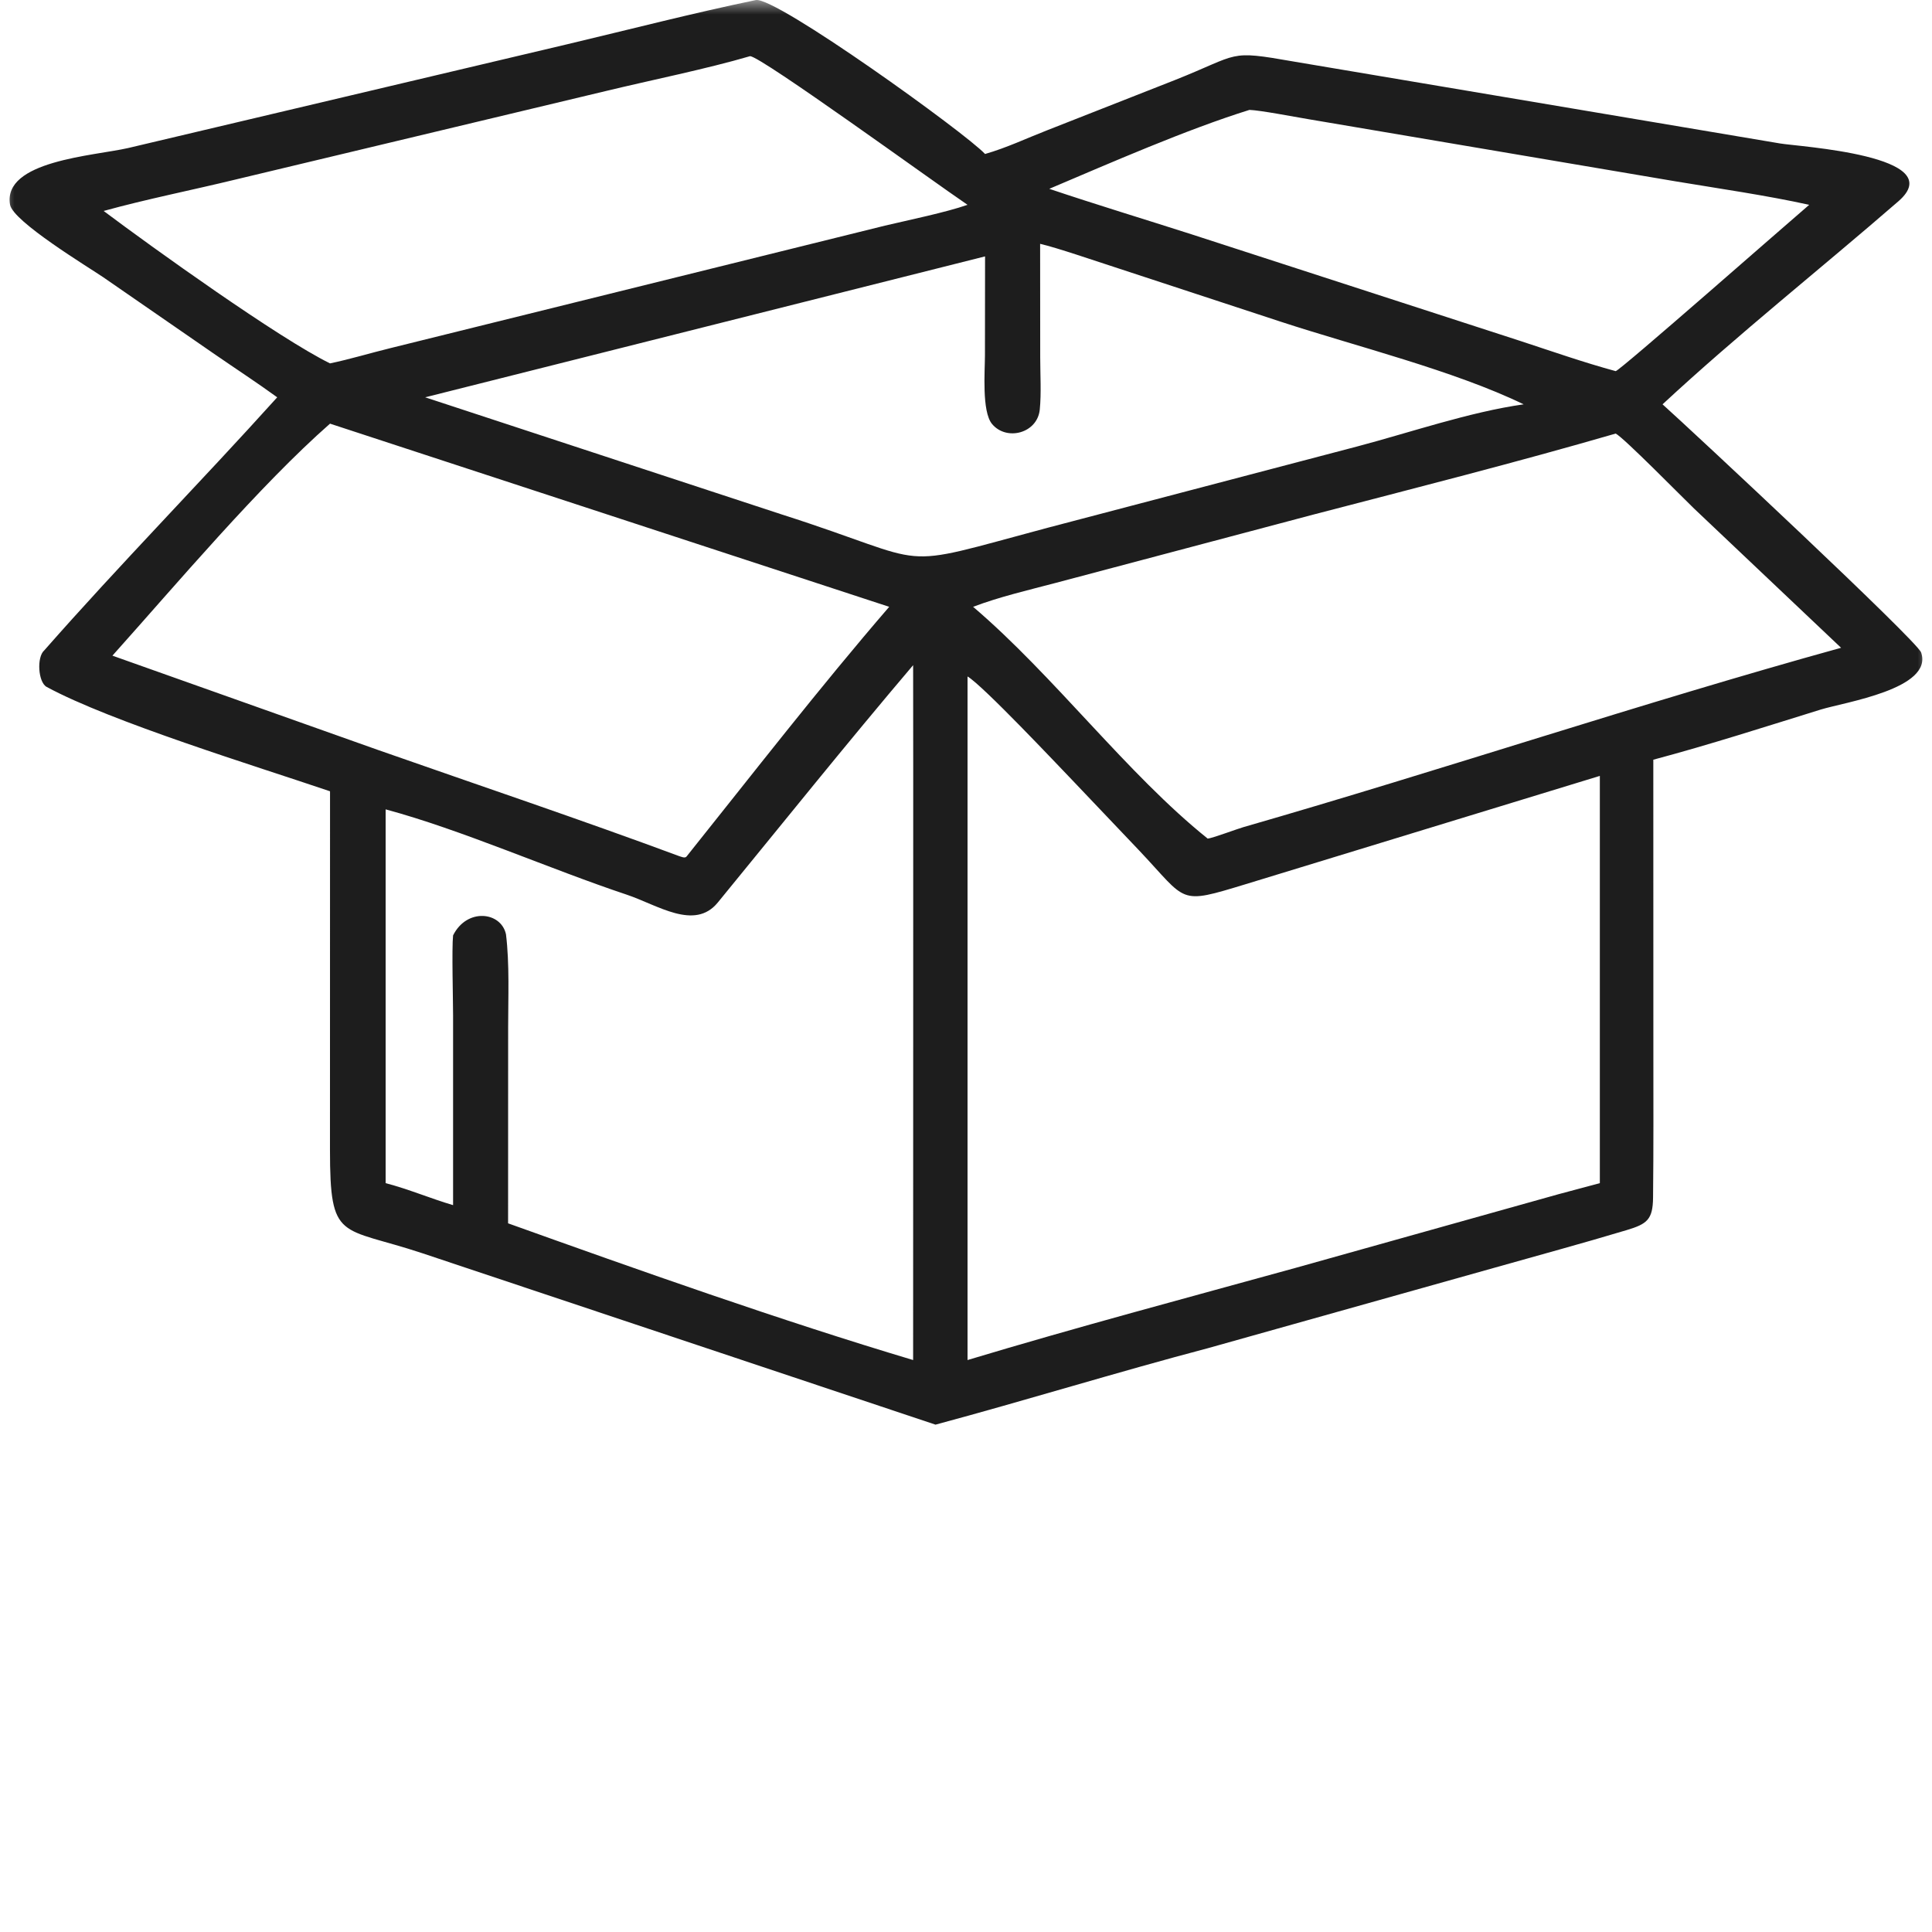 <?xml version="1.0" encoding="UTF-8"?> <svg xmlns="http://www.w3.org/2000/svg" width="68" height="68" viewBox="0 0 68 68" fill="none"><mask id="mask0_2397_3779" style="mask-type:luminance" maskUnits="userSpaceOnUse" x="0" y="0" width="68" height="68"><path d="M68 0H0V68H68V0Z" fill="white"></path></mask><g mask="url(#mask0_2397_3779)"><path d="M9.757 13.984C9.063 13.479 8.251 12.948 7.54 12.457L3.638 9.761C3.122 9.409 0.456 7.798 0.354 7.205C0.086 5.659 3.302 5.487 4.512 5.21L19.968 1.557C22.181 1.032 24.375 0.464 26.603 0.002C27.313 -0.123 33.994 4.688 34.671 5.42C35.451 5.194 36.107 4.877 36.862 4.583L41.334 2.825C43.688 1.892 43.176 1.753 45.539 2.167L62.657 5.05C63.297 5.16 68.672 5.474 66.817 7.085C64.081 9.459 61.168 11.77 58.516 14.231C59.544 15.151 67.478 22.558 67.617 22.964C68.056 24.246 64.924 24.715 64.084 24.974C62.131 25.579 60.166 26.213 58.191 26.739L58.193 36.983C58.193 38.706 58.201 40.429 58.182 42.152C58.174 42.928 57.971 43.08 57.252 43.296C55.71 43.76 54.151 44.181 52.601 44.62L42.507 47.454C39.327 48.292 36.123 49.284 32.927 50.143L14.86 44.108C11.966 43.149 11.616 43.722 11.614 40.468L11.616 27.851C9.037 26.974 3.905 25.404 1.642 24.177C1.34 24.013 1.287 23.126 1.557 22.892C4.221 19.862 7.053 16.983 9.757 13.984ZM26.402 1.976C24.89 2.421 22.889 2.826 21.332 3.202L8.303 6.316C6.763 6.691 5.161 7.007 3.648 7.425C5.374 8.721 9.818 11.908 11.616 12.79C12.322 12.643 13.044 12.423 13.748 12.251L31.147 7.942C31.972 7.747 33.295 7.475 34.054 7.209C32.824 6.376 26.813 2.005 26.402 1.976ZM43.977 3.868C41.758 4.559 39.076 5.737 36.931 6.646C38.589 7.204 40.271 7.712 41.935 8.246L53.515 12.002C54.627 12.366 55.737 12.756 56.867 13.063C57.02 13.043 62.964 7.815 63.678 7.209C62.2 6.882 60.486 6.634 58.976 6.383L46.053 4.195C45.602 4.12 44.352 3.88 43.977 3.868ZM36.609 8.582L36.612 12.588C36.613 13.182 36.653 13.845 36.597 14.413C36.515 15.251 35.426 15.536 34.916 14.922C34.551 14.481 34.667 13.053 34.667 12.501L34.671 9.024L14.965 13.984L27.524 18.11C33.06 19.879 31.253 20.079 36.873 18.576L47.773 15.713C49.636 15.221 51.725 14.5 53.628 14.231C51.166 13.039 47.714 12.187 45.081 11.324L39.22 9.399C38.57 9.191 37.207 8.719 36.609 8.582ZM11.616 14.911C9.142 17.082 6.175 20.601 3.957 23.077L13.307 26.397C16.779 27.615 20.46 28.854 23.903 30.132C23.975 30.152 24.107 30.218 24.163 30.148C26.497 27.23 28.857 24.185 31.297 21.358L11.616 14.911ZM56.867 15.26C53.337 16.284 49.827 17.173 46.273 18.099L37.158 20.516C36.196 20.77 35.175 21.006 34.25 21.358C37.097 23.782 39.676 27.248 42.507 29.516C42.662 29.505 43.542 29.176 43.759 29.114C50.777 27.094 57.765 24.746 64.8 22.8L59.623 17.897C59.232 17.522 57.146 15.398 56.867 15.26ZM32.139 23.412C29.803 26.162 27.548 28.976 25.263 31.767C24.445 32.765 23.15 31.854 22.055 31.488C19.349 30.586 16.238 29.203 13.573 28.487V41.643C14.372 41.849 15.146 42.181 15.947 42.417V35.742C15.947 35.194 15.898 33.374 15.947 32.922C16.434 31.948 17.636 32.086 17.809 32.884C17.937 33.924 17.885 35.122 17.885 36.167L17.883 43.057C22.46 44.697 27.486 46.479 32.139 47.869C32.139 45.91 32.147 23.426 32.139 23.412ZM34.054 23.809V47.869C37.889 46.715 41.741 45.69 45.6 44.625L54.858 42.031L56.309 41.643V27.309L43.855 31.117C41.438 31.852 41.814 31.75 40.086 29.925L37.751 27.469C37.217 26.915 34.596 24.13 34.054 23.809Z" fill="#1D1D1D"></path></g></svg> 